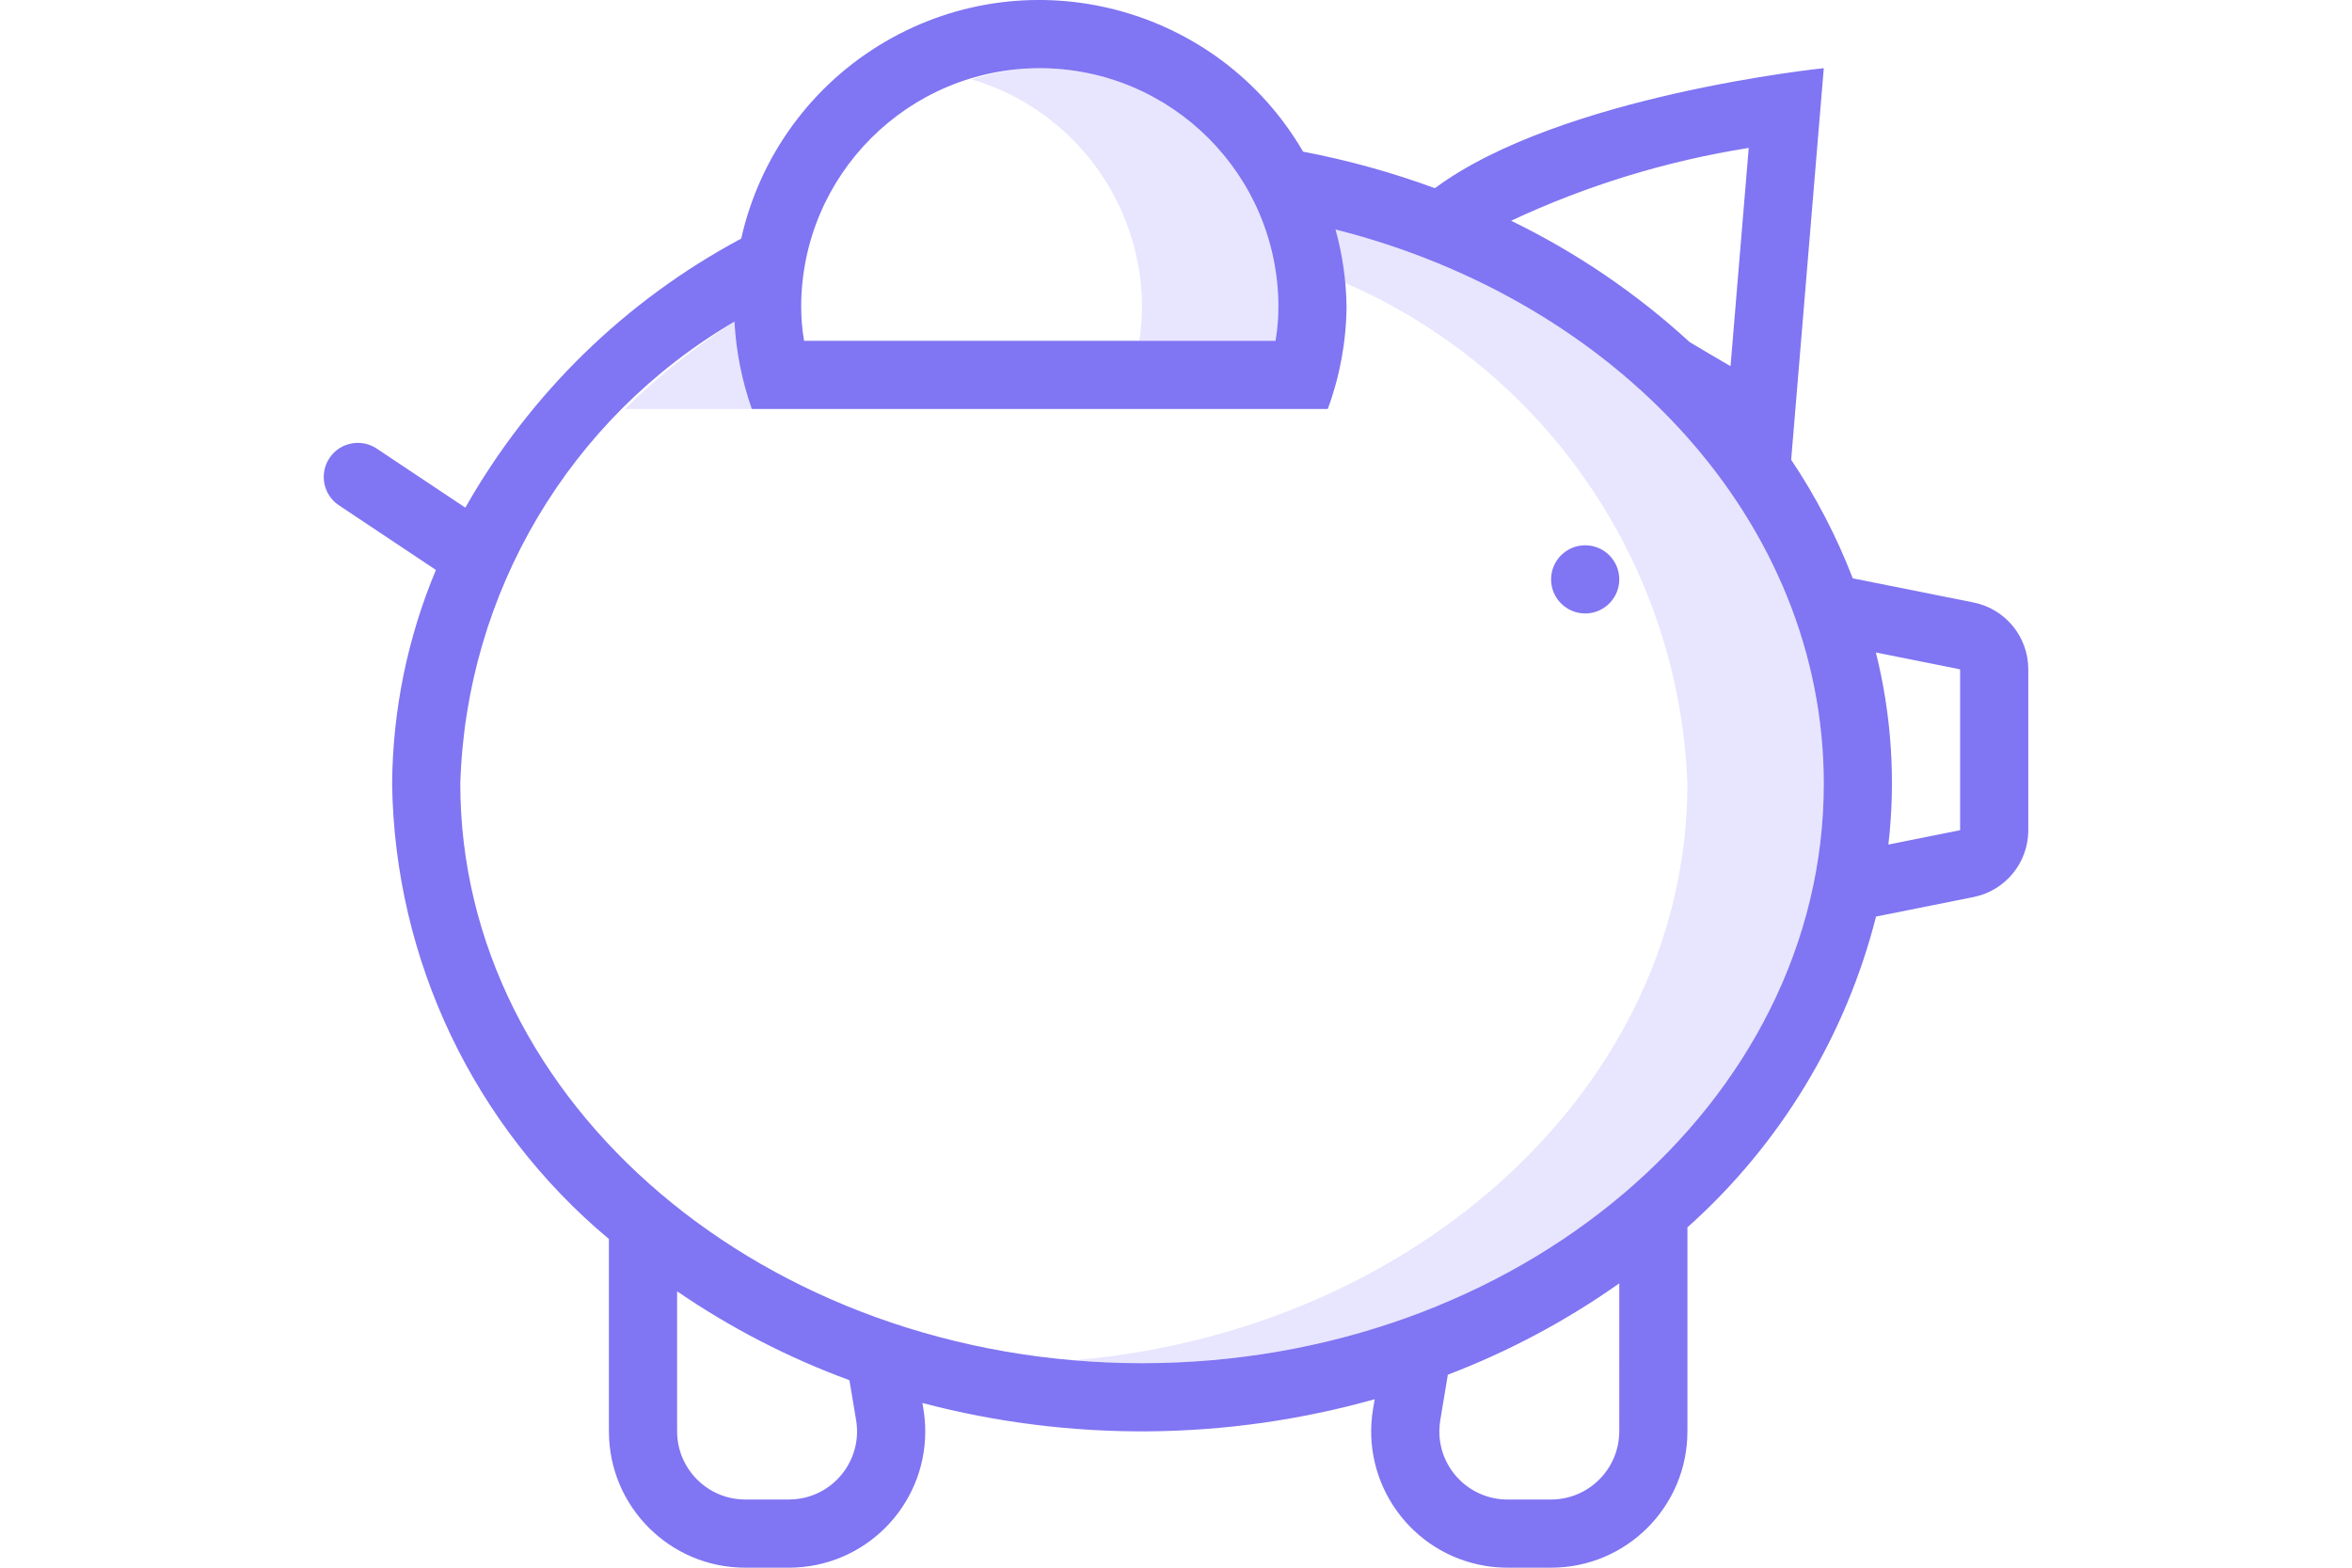 <?xml version="1.0" encoding="utf-8"?>
<!-- Generator: Adobe Illustrator 17.0.0, SVG Export Plug-In . SVG Version: 6.00 Build 0)  -->
<!DOCTYPE svg PUBLIC "-//W3C//DTD SVG 1.1//EN" "http://www.w3.org/Graphics/SVG/1.1/DTD/svg11.dtd">
<svg version="1.1" id="Layer_1" xmlns="http://www.w3.org/2000/svg" xmlns:xlink="http://www.w3.org/1999/xlink" x="0px" y="0px"
	 width="144px" height="96px" viewBox="0 0 144 96" enable-background="new 0 0 144 96" xml:space="preserve">
<g>
	<path fill="#E8E5FE" d="M63.66,4.175c-1.417,0.02-2.824,0.25-4.174,0.681c6.171,1.83,10.412,7.491,10.435,13.928
		c-0.001,0.699-0.06,1.397-0.175,2.087h8.348c0.116-0.69,0.174-1.388,0.175-2.087C78.26,10.719,71.724,4.184,63.66,4.175z"/>
	<path fill="#E8E5FE" d="M46.028,25.044c-0.607-1.723-0.964-3.524-1.061-5.349c-2.418,1.542-4.666,3.335-6.707,5.349H46.028z"/>
	<path fill="#E8E5FE" d="M81.769,14.055c0.272,1.07,0.459,2.16,0.559,3.259c12.315,5.34,20.475,17.273,20.984,30.686
		c0,18.365-16.503,33.512-37.565,35.298c1.373,0.116,2.765,0.179,4.174,0.179c23.015,0,41.739-15.915,41.739-35.478
		C111.66,31.945,99.016,18.412,81.769,14.055z"/>
	<path fill="#8075F2" d="M120.827,36.894l-7.392-1.478c-0.985-2.553-2.25-4.989-3.772-7.263l1.997-23.978
		c0,0-16.114,1.643-23.811,7.349c-2.623-0.966-5.321-1.713-8.067-2.236c-5.199-8.923-16.647-11.942-25.57-6.743
		c-4.494,2.619-7.695,6.991-8.832,12.067c-7.078,3.78-12.935,9.494-16.89,16.476l-5.409-3.606c-0.953-0.648-2.251-0.401-2.899,0.552
		c-0.648,0.953-0.401,2.251,0.552,2.899c0.011,0.007,0.021,0.014,0.032,0.021l5.923,3.948C24.95,39.053,24.04,43.502,24.008,48
		c0.151,10.781,4.998,20.96,13.273,27.873v11.779c0,4.61,3.737,8.348,8.348,8.348H48.3c4.61,0,8.348-3.737,8.348-8.348
		c0-0.46-0.038-0.919-0.114-1.373l-0.061-0.365c9.086,2.393,18.646,2.313,27.691-0.231l-0.099,0.596
		c-0.758,4.548,2.314,8.849,6.861,9.607C91.38,95.962,91.838,96,92.297,96h2.667c4.61,0,8.348-3.737,8.348-8.348V75.159
		c5.66-5.052,9.682-11.679,11.549-19.033l5.965-1.193c1.951-0.39,3.356-2.104,3.355-4.094v-9.85
		C124.182,38.998,122.778,37.285,120.827,36.894z M107.065,9.058l-1.114,13.366c-0.85-0.489-1.673-0.983-2.504-1.477
		c-3.264-2.993-6.946-5.495-10.93-7.429C97.133,11.356,102.03,9.855,107.065,9.058z M63.66,4.175
		c8.064,0.009,14.6,6.544,14.609,14.609c-0.001,0.699-0.06,1.397-0.175,2.087H49.228c-0.116-0.69-0.175-1.388-0.176-2.087
		C49.061,10.719,55.596,4.184,63.66,4.175z M52.415,86.965c0.379,2.274-1.156,4.425-3.43,4.804
		c-0.226,0.038-0.456,0.057-0.685,0.057h-2.671c-2.304-0.003-4.171-1.87-4.174-4.174v-8.577c3.277,2.246,6.821,4.074,10.551,5.444
		L52.415,86.965z M99.138,87.652c-0.003,2.304-1.87,4.171-4.174,4.174h-2.667c-2.305,0-4.174-1.868-4.174-4.173
		c0-0.23,0.019-0.46,0.057-0.688l0.464-2.783c3.718-1.419,7.244-3.298,10.495-5.594V87.652z M69.921,83.478
		c-23.015,0-41.739-15.915-41.739-35.478c0.344-11.697,6.686-22.393,16.785-28.305c0.097,1.824,0.455,3.626,1.061,5.349h35.265
		c0.74-2.005,1.129-4.123,1.149-6.261c-0.021-1.598-0.248-3.188-0.674-4.728C99.016,18.412,111.66,31.945,111.66,48
		C111.66,67.563,92.936,83.478,69.921,83.478z M115.616,51.719c0.454-3.935,0.195-7.921-0.767-11.764l5.158,1.033v9.85
		L115.616,51.719z"/>
	<circle fill="#8075F2" cx="97.052" cy="35.479" r="2.087"/>
</g>
</svg>
